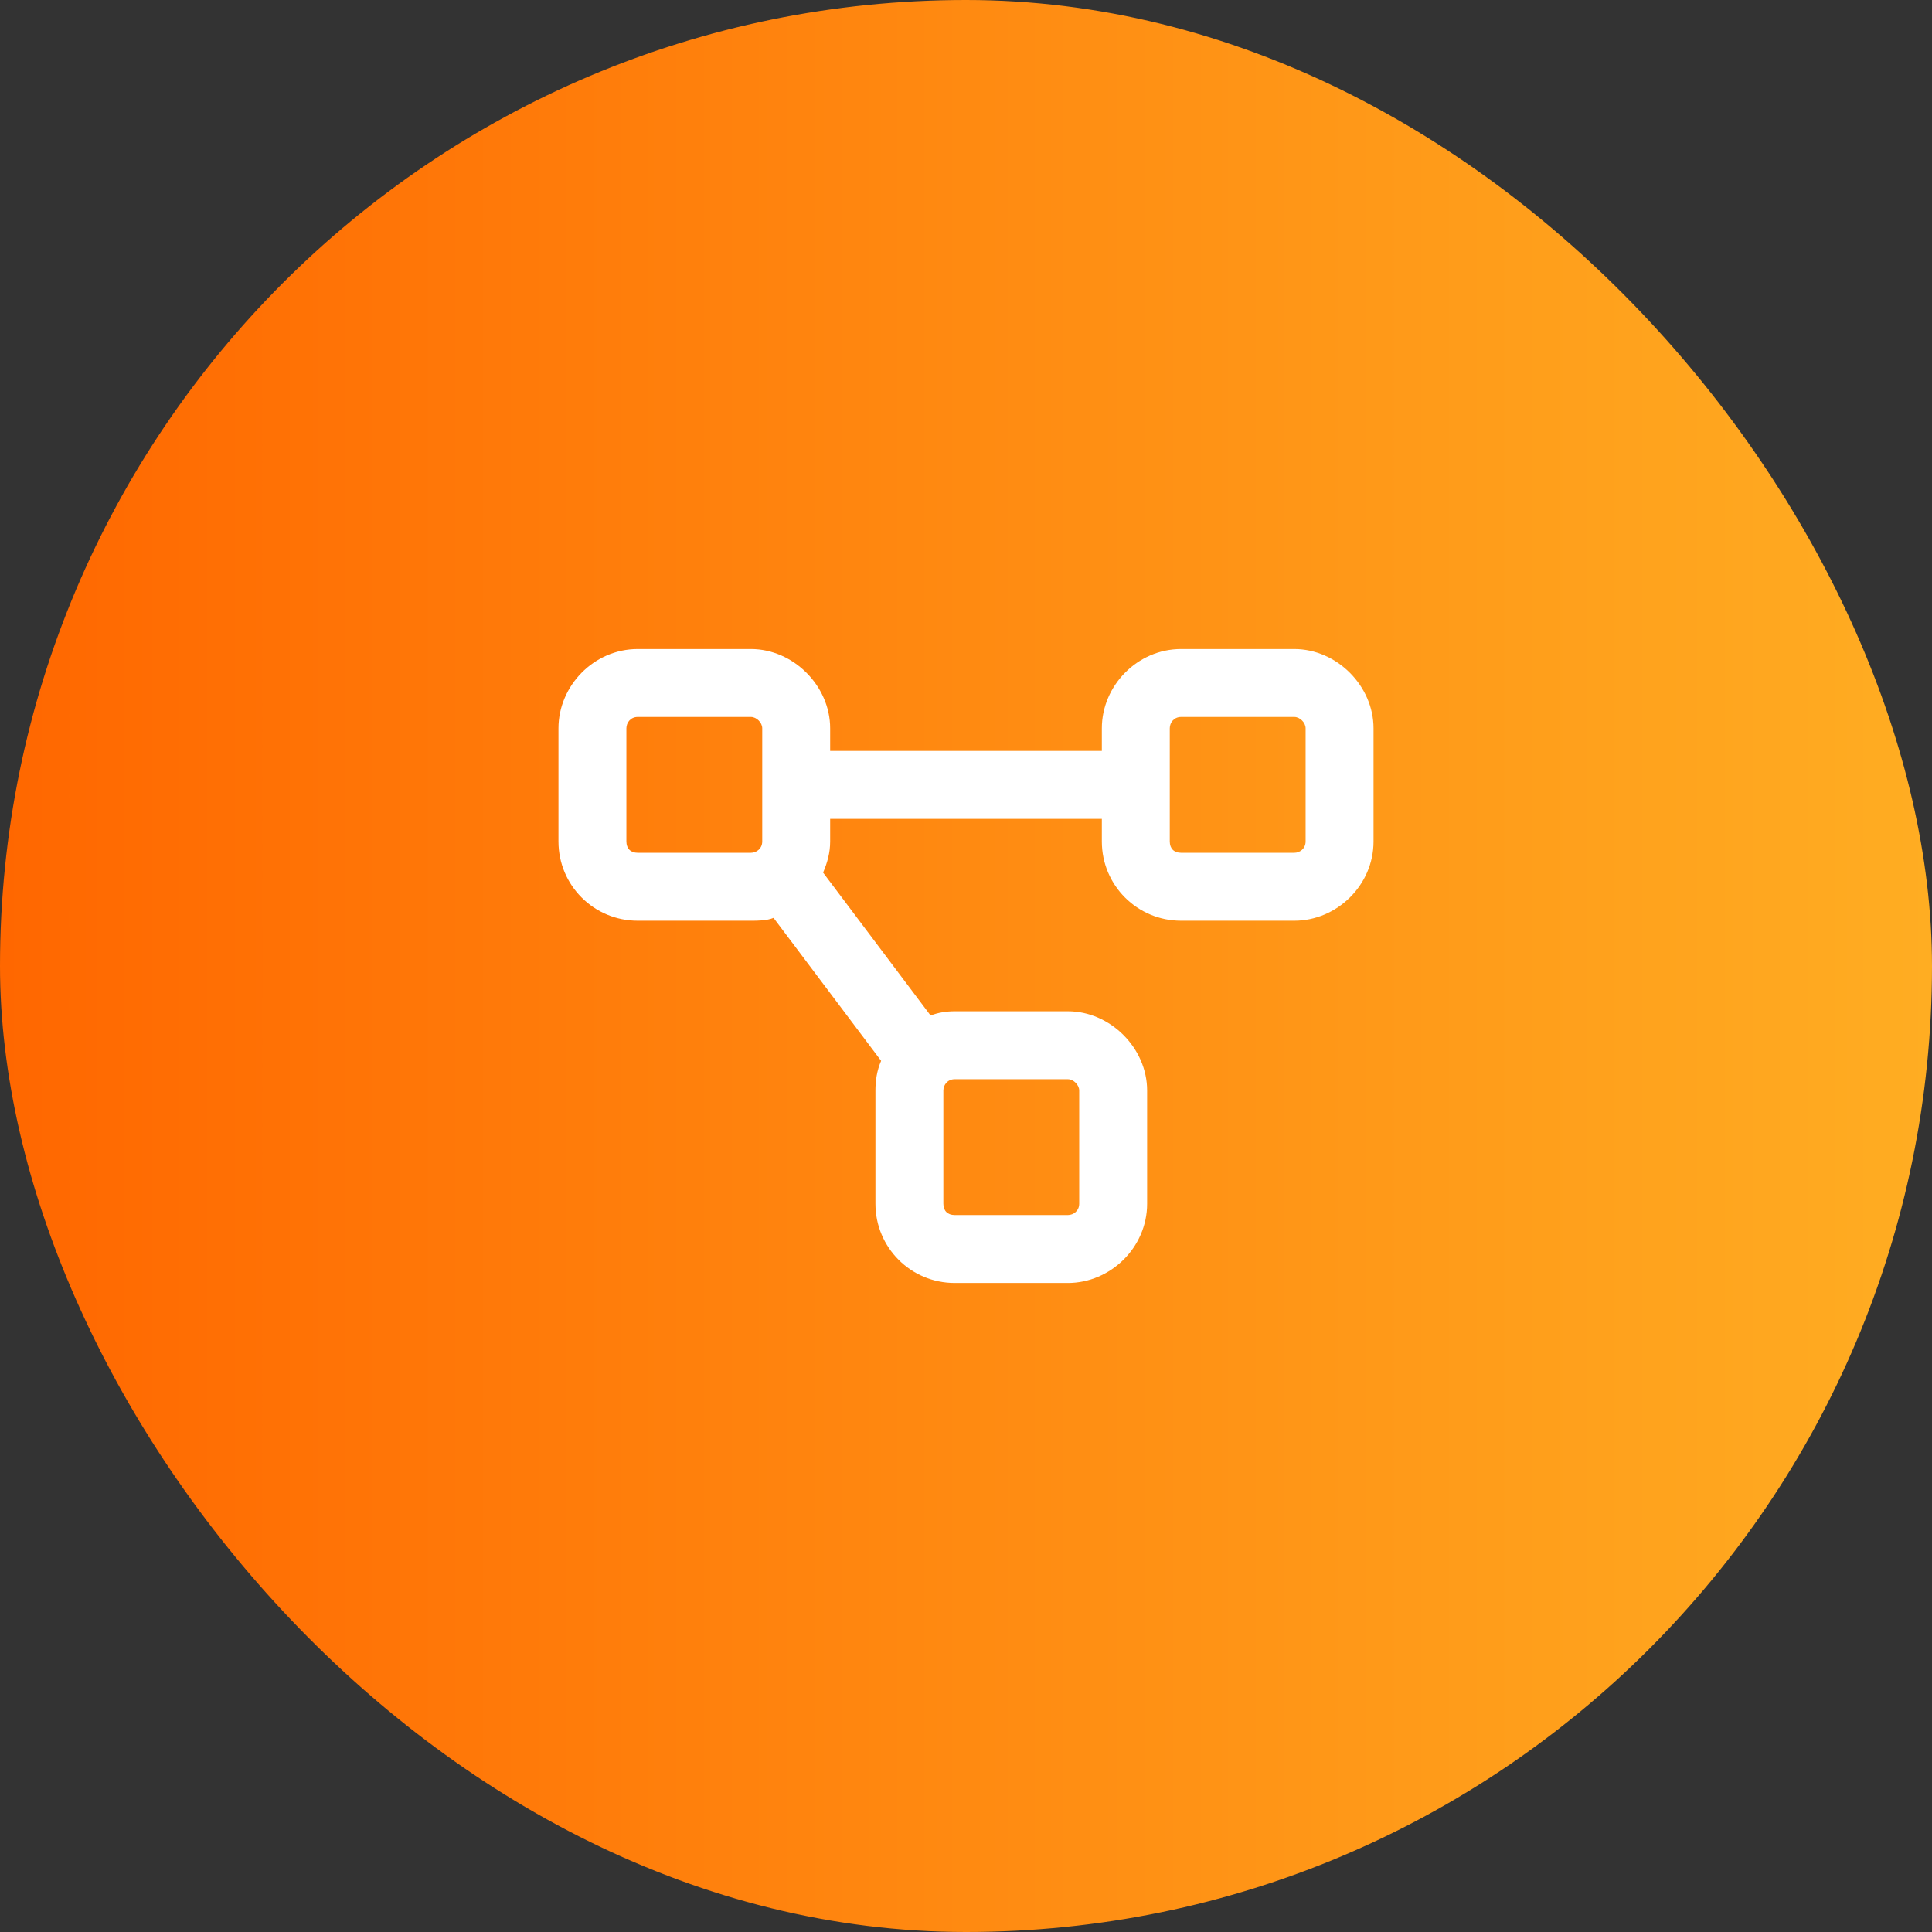 <svg width="64" height="64" viewBox="0 0 64 64" fill="none" xmlns="http://www.w3.org/2000/svg">
<rect x="0" y="0" width="64" height="64" fill="#333333" stroke="none"/>
<rect width="64" height="64" rx="32" fill="url(#paint0_linear_6_24)"/>
<path d="M24.875 23.75H21.125C20.891 23.75 20.75 23.938 20.75 24.125V27.875C20.75 28.109 20.891 28.25 21.125 28.25H24.875C25.062 28.25 25.25 28.109 25.25 27.875V24.125C25.25 23.938 25.062 23.75 24.875 23.75ZM21.125 21.5H24.875C26.281 21.5 27.5 22.719 27.5 24.125V24.875H36.5V24.125C36.5 22.719 37.672 21.5 39.125 21.5H42.875C44.281 21.5 45.5 22.719 45.5 24.125V27.875C45.5 29.328 44.281 30.5 42.875 30.5H39.125C37.672 30.5 36.5 29.328 36.5 27.875V27.125H27.5V27.875C27.5 28.25 27.406 28.578 27.266 28.906L30.828 33.641C31.062 33.547 31.344 33.5 31.625 33.5H35.375C36.781 33.5 38 34.719 38 36.125V39.875C38 41.328 36.781 42.5 35.375 42.5H31.625C30.172 42.5 29 41.328 29 39.875V36.125C29 35.797 29.047 35.469 29.188 35.141L25.625 30.406C25.391 30.5 25.109 30.5 24.875 30.5H21.125C19.672 30.5 18.5 29.328 18.5 27.875V24.125C18.5 22.719 19.672 21.5 21.125 21.5ZM35.375 35.75H31.625C31.391 35.75 31.25 35.938 31.25 36.125V39.875C31.25 40.109 31.391 40.25 31.625 40.25H35.375C35.562 40.25 35.75 40.109 35.75 39.875V36.125C35.75 35.938 35.562 35.75 35.375 35.75ZM39.125 23.75C38.891 23.75 38.75 23.938 38.75 24.125V27.875C38.75 28.109 38.891 28.25 39.125 28.25H42.875C43.062 28.25 43.25 28.109 43.25 27.875V24.125C43.25 23.938 43.062 23.75 42.875 23.75H39.125Z" fill="white"/>
<defs>
<linearGradient id="paint0_linear_6_24" x1="0" y1="64" x2="64" y2="64" gradientUnits="userSpaceOnUse">
<stop stop-color="#FF6700"/>
<stop offset="1" stop-color="#FFAD22"/>
</linearGradient>
</defs>
</svg>
